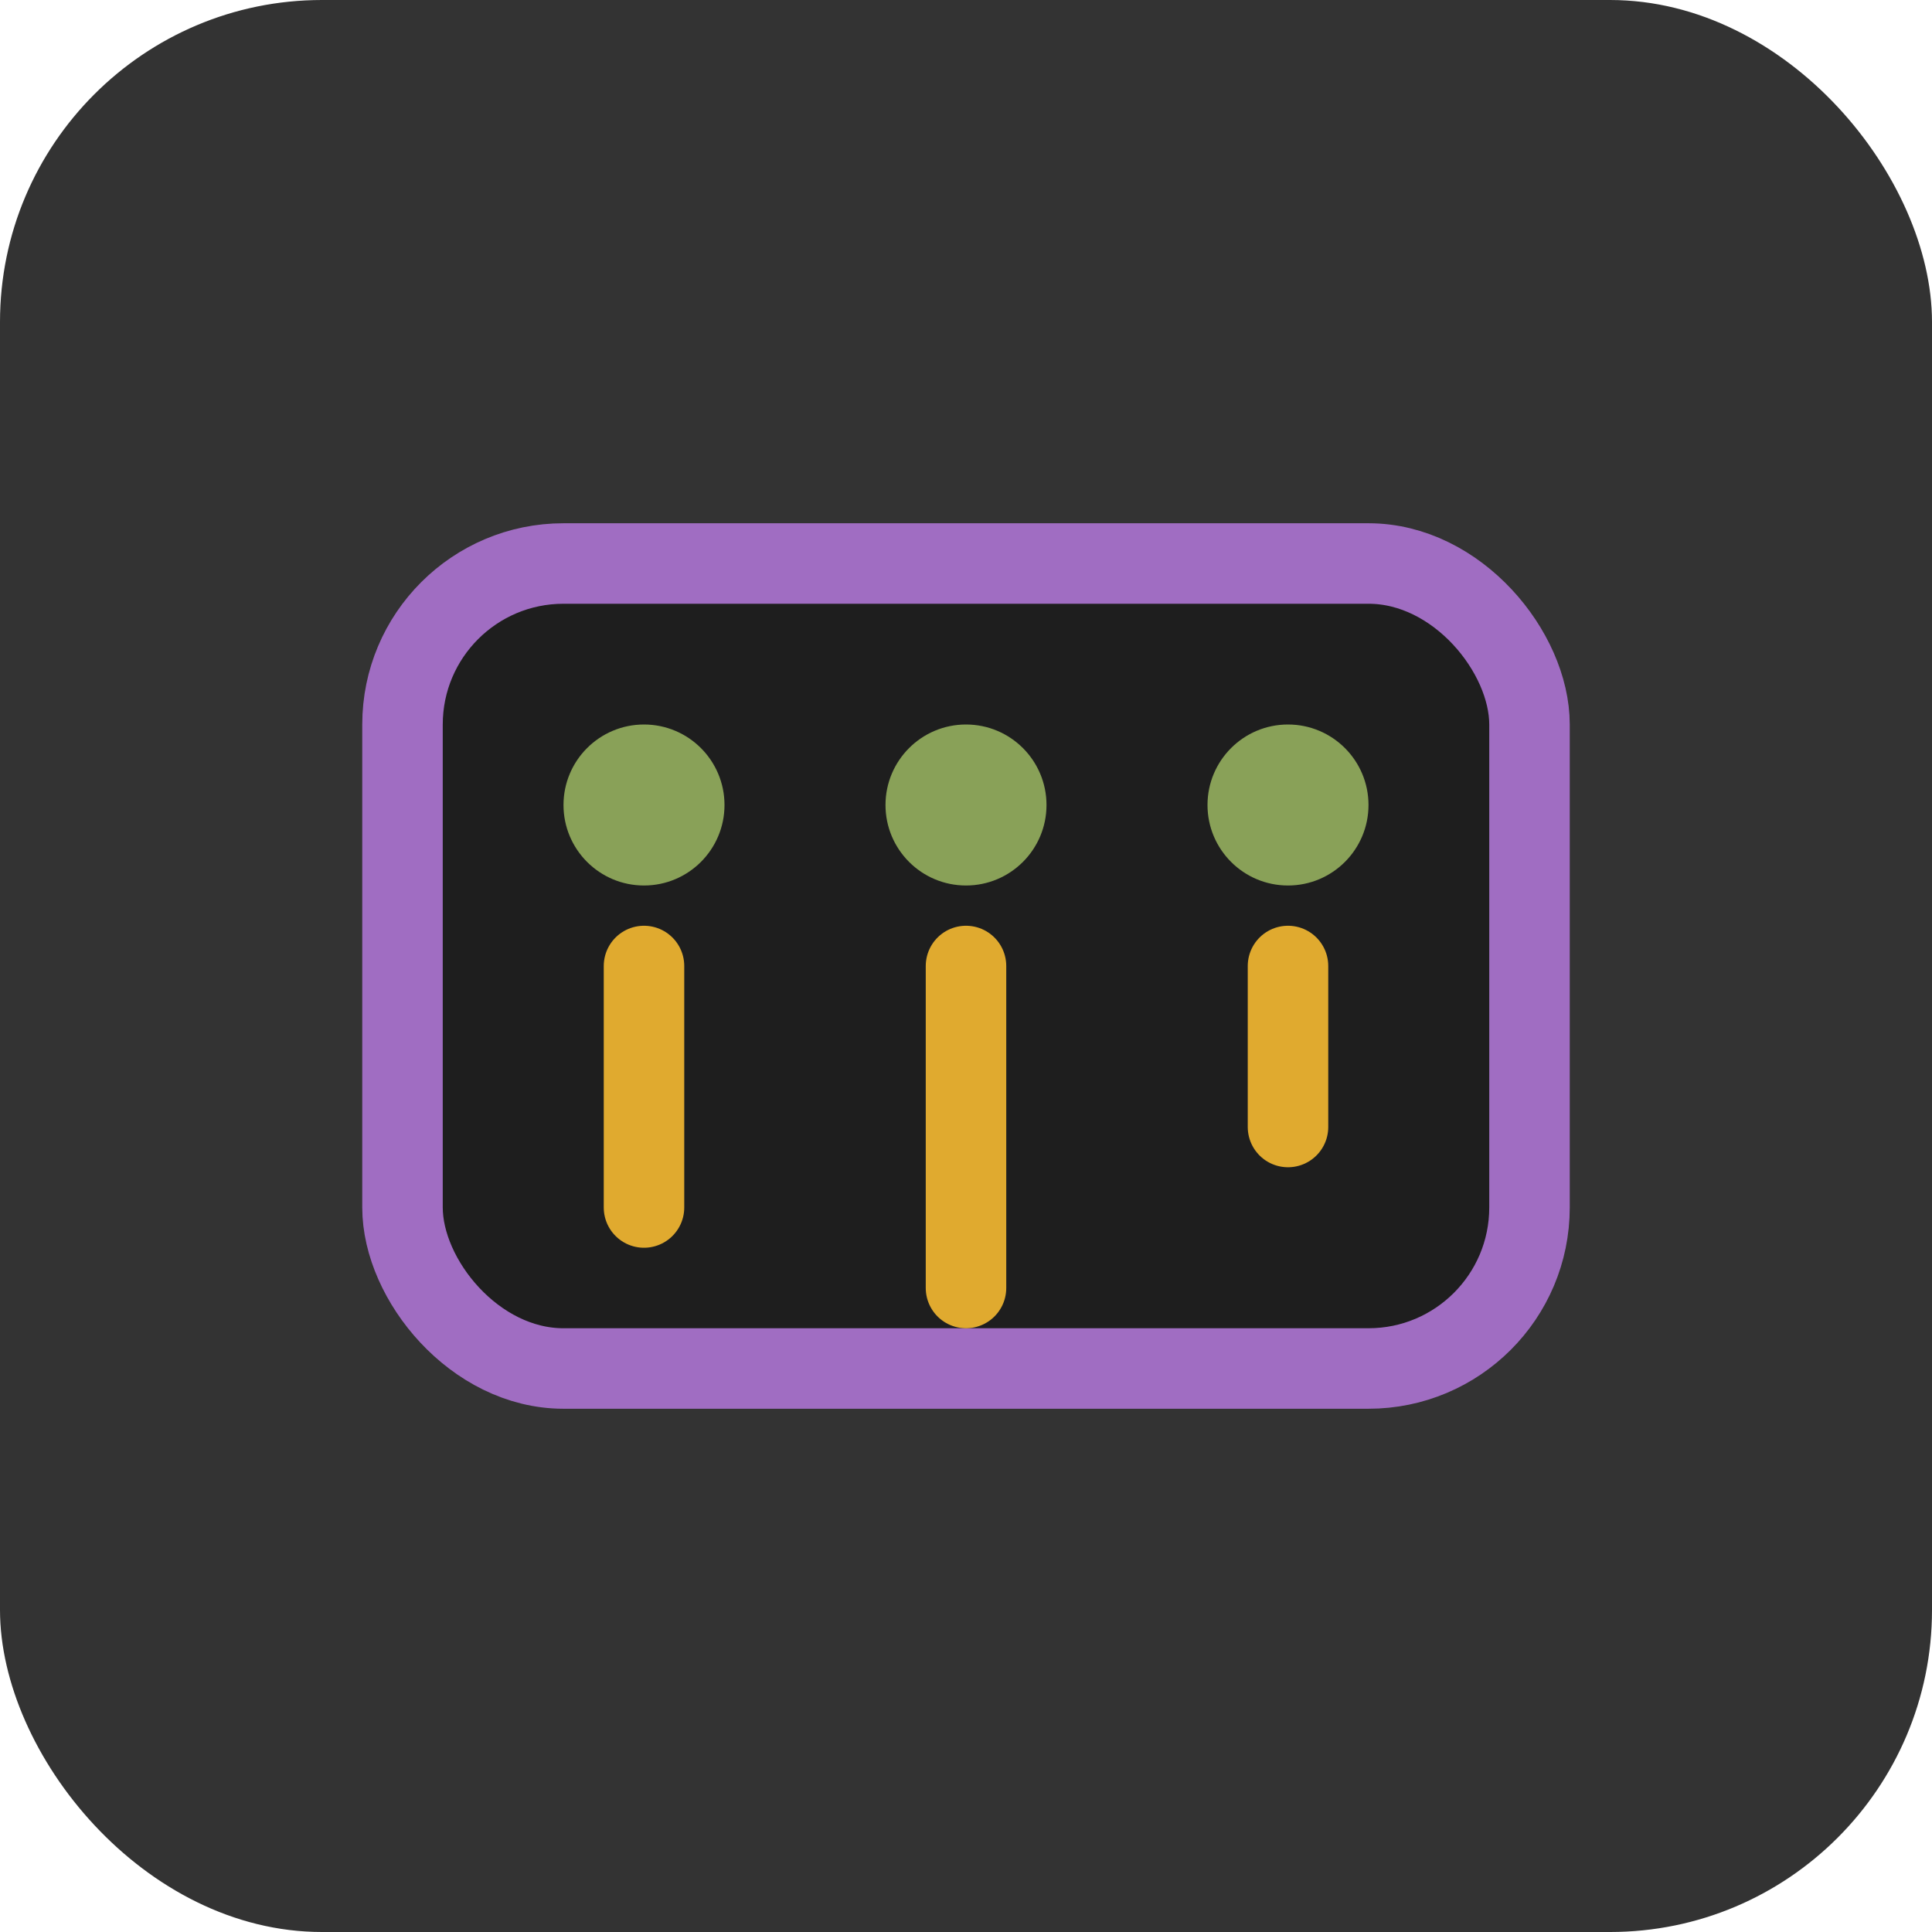 <svg xmlns="http://www.w3.org/2000/svg" viewBox="0 0 48 48" width="96" height="96" aria-hidden="true" role="img">
  <rect width="48" height="48" rx="8" fill="#333333"/>
  <rect x="10" y="14" width="28" height="20" rx="4" fill="#1e1e1e" stroke="#A06DC2" stroke-width="2"/>
  <g fill="#89A158">
    <circle cx="16" cy="20" r="2"/>
    <circle cx="24" cy="20" r="2"/>
    <circle cx="32" cy="20" r="2"/>
  </g>
  <g stroke="#E0AA2F" stroke-width="2" stroke-linecap="round">
    <line x1="16" y1="24" x2="16" y2="30"/>
    <line x1="24" y1="24" x2="24" y2="32"/>
    <line x1="32" y1="24" x2="32" y2="28"/>
  </g>
</svg>

